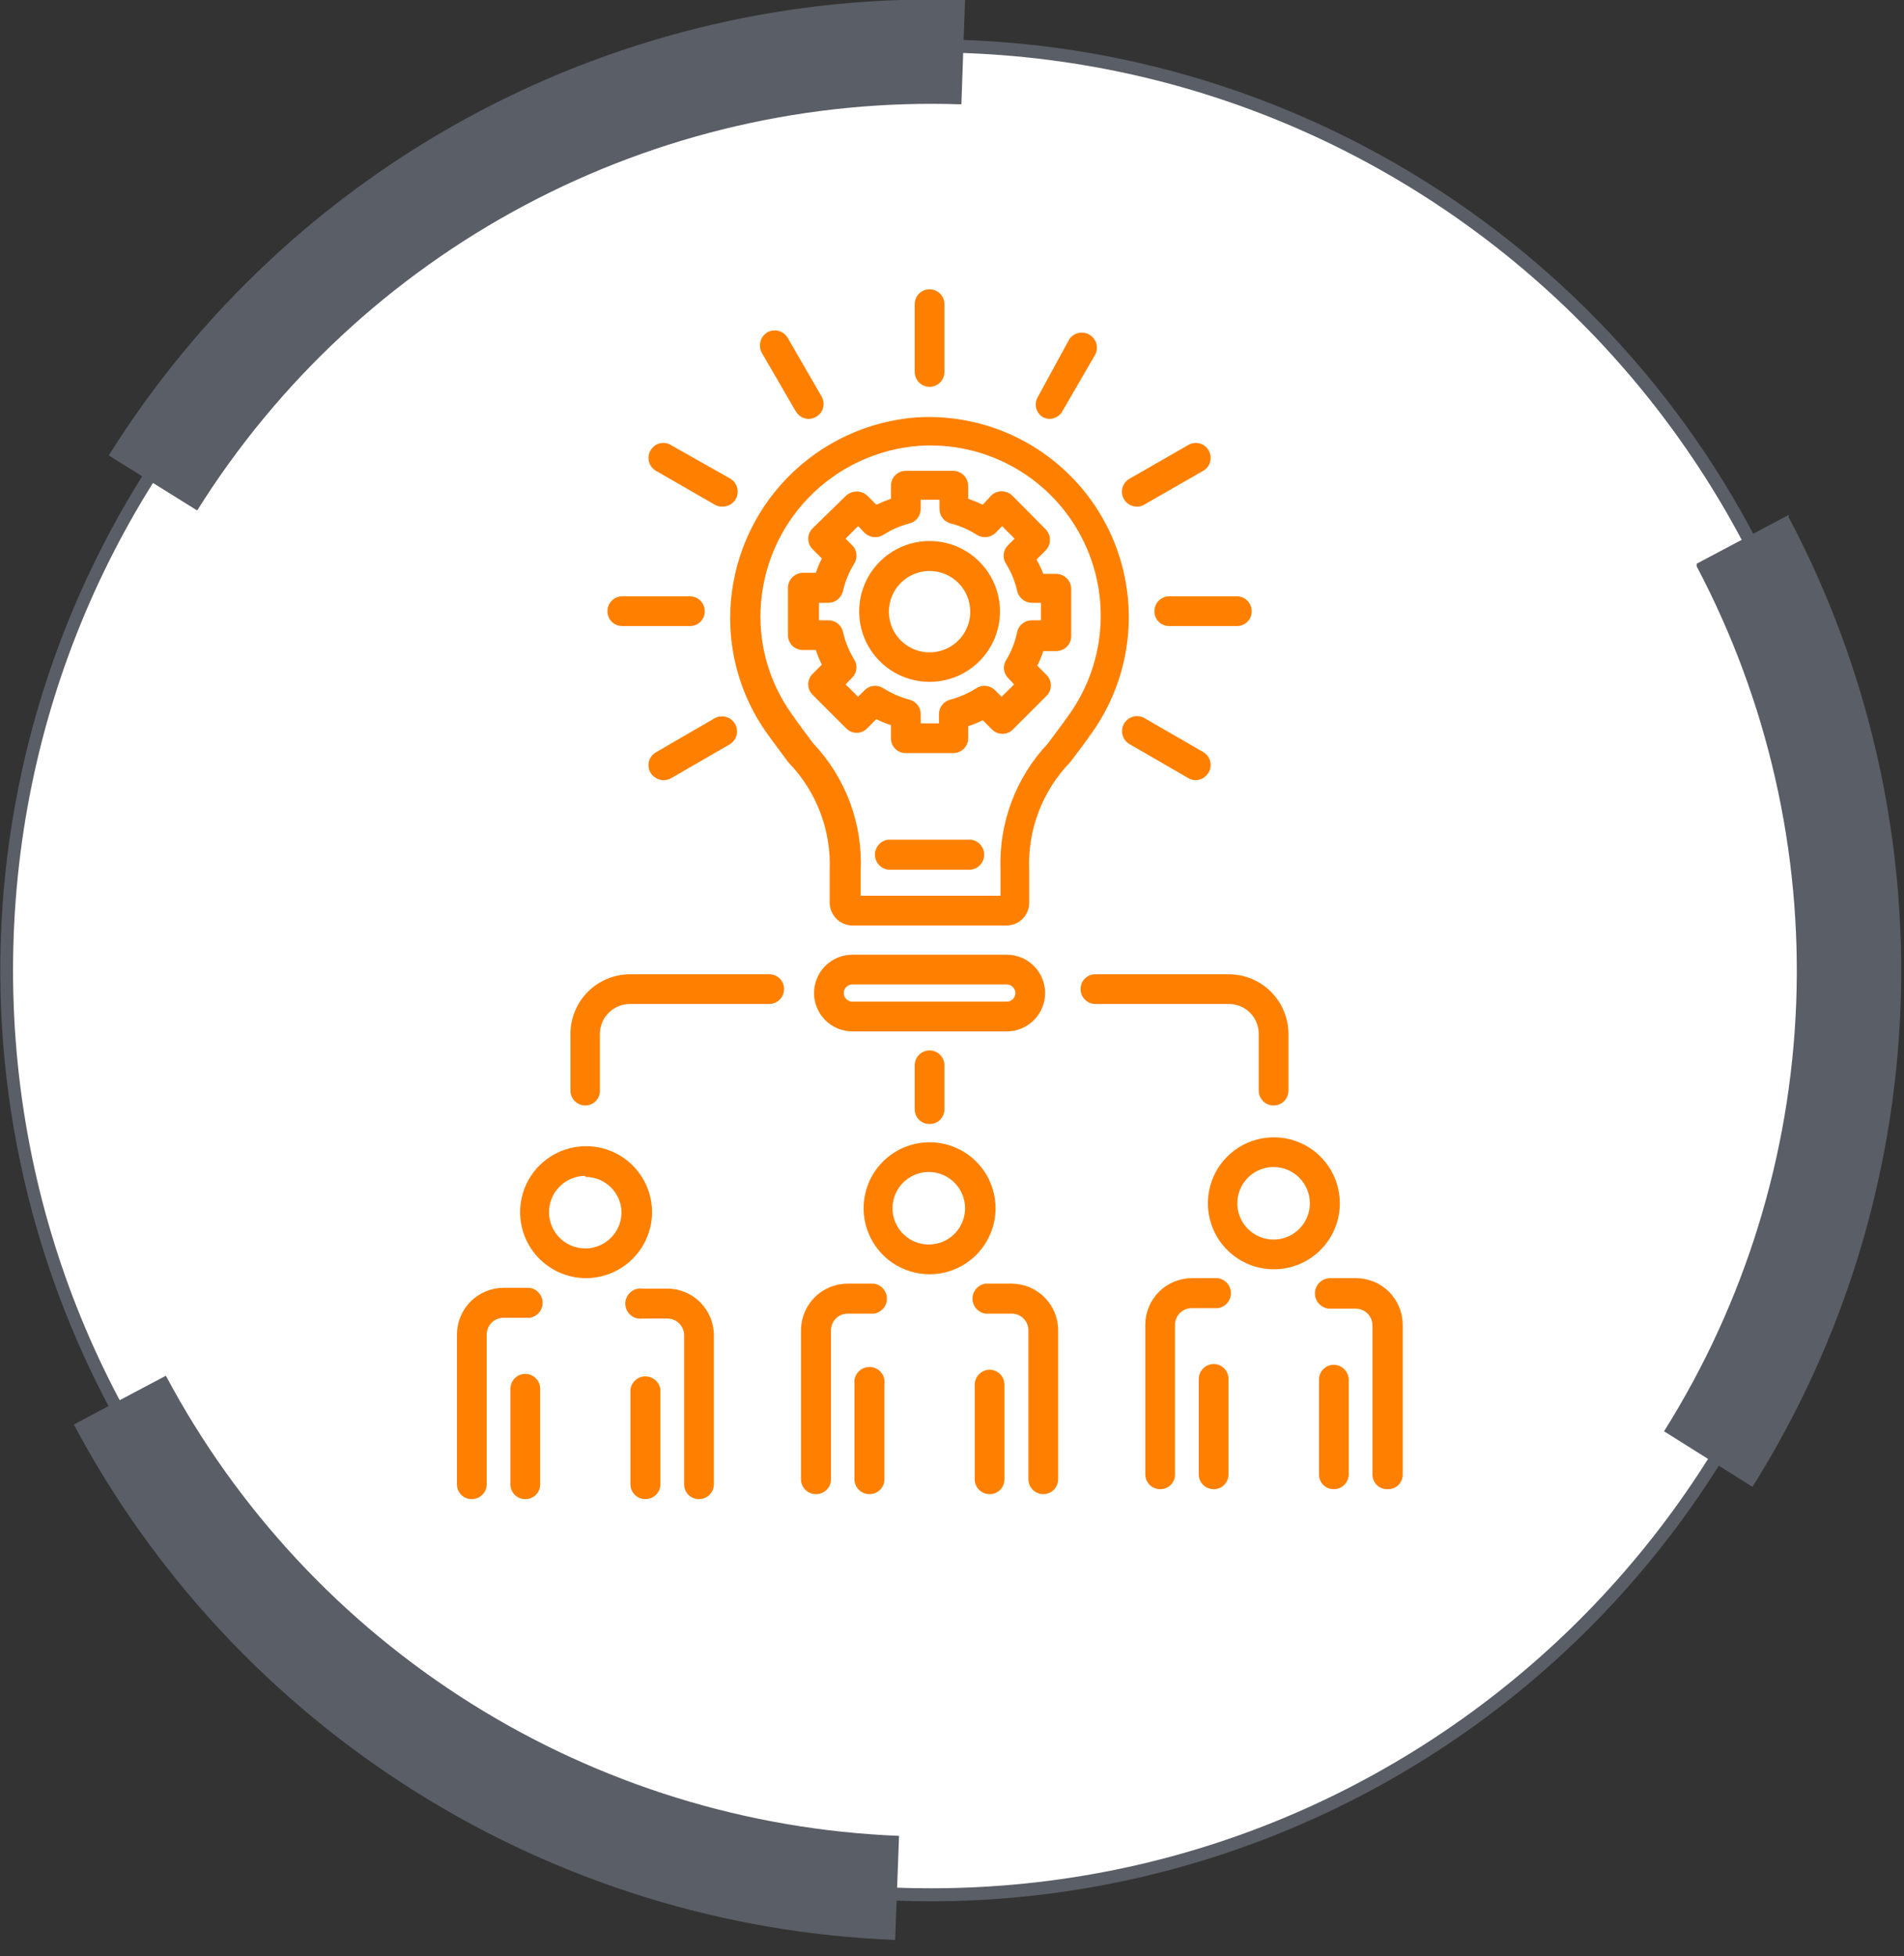 <?xml version="1.0" encoding="UTF-8"?> <svg xmlns="http://www.w3.org/2000/svg" width="73" height="75" viewBox="0 0 73 75" fill="none"><rect x="0" y="0" width="73" height="75" fill="#333333" stroke="none"/> <g clip-path="url(#clip0)"> <path d="M35.69 72.89C28.632 72.888 21.732 70.793 15.864 66.87C9.997 62.947 5.424 57.373 2.724 50.851C0.024 44.329 -0.681 37.153 0.697 30.231C2.075 23.308 5.475 16.95 10.467 11.96C15.459 6.969 21.818 3.571 28.741 2.195C35.664 0.819 42.839 1.526 49.36 4.227C55.881 6.929 61.455 11.504 65.376 17.372C69.297 23.241 71.39 30.141 71.39 37.2C71.379 46.664 67.614 55.737 60.921 62.428C54.228 69.119 45.154 72.882 35.69 72.89ZM35.69 2.51C28.829 2.512 22.123 4.548 16.42 8.361C10.717 12.174 6.272 17.593 3.648 23.931C1.024 30.27 0.338 37.245 1.678 43.974C3.017 50.702 6.322 56.882 11.174 61.733C16.026 66.583 22.207 69.886 28.936 71.224C35.665 72.562 42.639 71.874 48.978 69.248C55.316 66.622 60.733 62.176 64.544 56.471C68.356 50.767 70.39 44.06 70.39 37.2C70.379 28.001 66.72 19.182 60.214 12.678C53.709 6.175 44.889 2.518 35.69 2.51Z" fill="#5A5E66"></path> <path d="M35.69 72.39C55.125 72.39 70.88 56.635 70.88 37.2C70.88 17.765 55.125 2.01 35.69 2.01C16.255 2.01 0.5 17.765 0.5 37.2C0.5 56.635 16.255 72.39 35.69 72.39Z" fill="white"></path> <path d="M34.32 74.37C27.802 74.117 21.464 72.159 15.939 68.691C10.413 65.224 5.893 60.369 2.83 54.61L6.36 52.74C9.097 57.879 13.133 62.211 18.064 65.306C22.996 68.401 28.652 70.15 34.47 70.38L34.32 74.37ZM67.19 57L63.8 54.87C66.9 49.938 68.647 44.278 68.867 38.457C69.086 32.637 67.77 26.861 65.05 21.71V21.61L68.58 19.74V19.83C71.633 25.602 73.111 32.076 72.867 38.601C72.623 45.126 70.665 51.472 67.19 57ZM7.56 19.57L4.17 17.46C7.633 11.928 12.488 7.404 18.25 4.339C24.012 1.275 30.478 -0.222 37 -2.54977e-05L36.86 4C31.04 3.799 25.269 5.132 20.127 7.865C14.984 10.598 10.651 14.634 7.56 19.57Z" fill="#5A5E66"></path> <path d="M20.14 57.47C20.065 57.471 19.99 57.458 19.92 57.429C19.851 57.401 19.787 57.359 19.734 57.306C19.681 57.253 19.639 57.189 19.611 57.12C19.582 57.05 19.569 56.975 19.57 56.9V53.24C19.57 53.089 19.63 52.944 19.737 52.837C19.844 52.73 19.989 52.67 20.14 52.67C20.291 52.67 20.436 52.73 20.543 52.837C20.65 52.944 20.71 53.089 20.71 53.24V56.9C20.711 56.975 20.698 57.05 20.669 57.12C20.641 57.189 20.599 57.253 20.546 57.306C20.493 57.359 20.43 57.401 20.36 57.429C20.29 57.458 20.215 57.471 20.14 57.47Z" fill="#FF8000"></path> <path d="M18.09 57.47C18.015 57.471 17.94 57.458 17.87 57.429C17.8 57.401 17.737 57.359 17.684 57.306C17.631 57.253 17.589 57.19 17.561 57.12C17.532 57.05 17.519 56.975 17.52 56.9V51.16C17.52 50.687 17.707 50.233 18.041 49.898C18.374 49.562 18.827 49.373 19.3 49.37H20.3C20.439 49.389 20.567 49.457 20.66 49.563C20.753 49.669 20.804 49.804 20.804 49.945C20.804 50.086 20.753 50.222 20.66 50.327C20.567 50.433 20.439 50.502 20.3 50.52H19.3C19.13 50.52 18.968 50.587 18.847 50.708C18.727 50.828 18.66 50.99 18.66 51.16V56.9C18.66 57.051 18.6 57.196 18.493 57.303C18.386 57.41 18.241 57.47 18.09 57.47Z" fill="#FF8000"></path> <path d="M24.75 57.47C24.674 57.471 24.599 57.458 24.529 57.43C24.459 57.402 24.394 57.36 24.34 57.307C24.287 57.254 24.244 57.19 24.214 57.121C24.185 57.051 24.17 56.976 24.17 56.9V53.27C24.188 53.131 24.257 53.003 24.363 52.91C24.468 52.817 24.604 52.766 24.745 52.766C24.886 52.766 25.021 52.817 25.127 52.91C25.233 53.003 25.302 53.131 25.32 53.27V56.9C25.32 57.051 25.26 57.196 25.153 57.303C25.046 57.41 24.901 57.47 24.75 57.47Z" fill="#FF8000"></path> <path d="M26.8 57.47C26.725 57.471 26.65 57.458 26.58 57.429C26.511 57.401 26.447 57.359 26.394 57.306C26.341 57.253 26.299 57.19 26.271 57.12C26.242 57.05 26.229 56.975 26.23 56.9V51.19C26.23 51.105 26.213 51.021 26.18 50.943C26.148 50.864 26.099 50.794 26.039 50.734C25.979 50.674 25.907 50.627 25.828 50.596C25.749 50.564 25.665 50.549 25.58 50.55H24.63C24.548 50.561 24.465 50.554 24.386 50.53C24.307 50.506 24.234 50.466 24.172 50.411C24.11 50.357 24.06 50.29 24.026 50.215C23.992 50.139 23.974 50.058 23.974 49.975C23.974 49.892 23.992 49.811 24.026 49.736C24.06 49.66 24.11 49.593 24.172 49.539C24.234 49.484 24.307 49.444 24.386 49.42C24.465 49.396 24.548 49.389 24.63 49.4H25.58C26.055 49.4 26.51 49.589 26.846 49.924C27.181 50.26 27.37 50.715 27.37 51.19V56.9C27.37 57.051 27.31 57.196 27.203 57.303C27.096 57.41 26.951 57.47 26.8 57.47Z" fill="#FF8000"></path> <path d="M22.44 49C21.939 48.994 21.451 48.839 21.039 48.556C20.626 48.273 20.306 47.873 20.121 47.408C19.935 46.943 19.892 46.433 19.996 45.943C20.1 45.453 20.347 45.005 20.706 44.656C21.065 44.307 21.52 44.072 22.012 43.982C22.505 43.891 23.013 43.949 23.473 44.147C23.933 44.346 24.323 44.676 24.595 45.097C24.867 45.517 25.008 46.009 25 46.51C24.987 47.178 24.711 47.815 24.232 48.281C23.752 48.747 23.108 49.005 22.44 49ZM22.44 45.08C22.165 45.08 21.896 45.161 21.668 45.314C21.439 45.467 21.261 45.684 21.156 45.938C21.051 46.192 21.023 46.471 21.077 46.741C21.13 47.011 21.263 47.258 21.457 47.453C21.651 47.647 21.899 47.779 22.169 47.833C22.439 47.887 22.718 47.859 22.972 47.754C23.226 47.649 23.443 47.471 23.596 47.242C23.748 47.013 23.83 46.745 23.83 46.47C23.822 46.107 23.672 45.762 23.412 45.51C23.152 45.257 22.803 45.117 22.44 45.12V45.08Z" fill="#FF8000"></path> <path d="M33.34 57.28C33.264 57.281 33.189 57.267 33.119 57.239C33.048 57.211 32.984 57.169 32.931 57.116C32.877 57.063 32.834 57 32.804 56.93C32.775 56.861 32.76 56.785 32.76 56.71V53.06C32.749 52.978 32.756 52.895 32.78 52.816C32.804 52.737 32.844 52.664 32.899 52.602C32.953 52.539 33.02 52.49 33.096 52.456C33.171 52.421 33.252 52.404 33.335 52.404C33.418 52.404 33.499 52.421 33.574 52.456C33.65 52.49 33.717 52.539 33.771 52.602C33.826 52.664 33.866 52.737 33.89 52.816C33.914 52.895 33.921 52.978 33.91 53.06V56.71C33.91 56.785 33.895 56.859 33.867 56.928C33.838 56.997 33.796 57.06 33.743 57.113C33.69 57.166 33.627 57.208 33.558 57.236C33.489 57.265 33.415 57.28 33.34 57.28Z" fill="#FF8000"></path> <path d="M31.28 57.28C31.129 57.28 30.984 57.22 30.877 57.113C30.77 57.006 30.71 56.861 30.71 56.71V51C30.71 50.525 30.899 50.07 31.234 49.734C31.57 49.399 32.025 49.21 32.5 49.21H33.5C33.639 49.228 33.767 49.297 33.86 49.403C33.953 49.508 34.004 49.644 34.004 49.785C34.004 49.926 33.953 50.062 33.86 50.167C33.767 50.273 33.639 50.342 33.5 50.36H32.5C32.33 50.36 32.167 50.427 32.047 50.547C31.927 50.667 31.86 50.83 31.86 51V56.74C31.852 56.888 31.787 57.026 31.679 57.127C31.571 57.228 31.428 57.283 31.28 57.28Z" fill="#FF8000"></path> <path d="M37.94 57.28C37.789 57.28 37.644 57.22 37.537 57.113C37.43 57.006 37.37 56.861 37.37 56.71V53.08C37.373 52.929 37.433 52.786 37.54 52.68C37.646 52.573 37.79 52.512 37.94 52.51C38.091 52.51 38.236 52.57 38.343 52.677C38.45 52.784 38.51 52.929 38.51 53.08V56.71C38.511 56.785 38.498 56.86 38.469 56.929C38.441 56.999 38.399 57.063 38.346 57.116C38.293 57.169 38.23 57.211 38.16 57.239C38.09 57.267 38.015 57.281 37.94 57.28Z" fill="#FF8000"></path> <path d="M40 57.28C39.849 57.28 39.704 57.22 39.597 57.113C39.49 57.006 39.43 56.861 39.43 56.71V51C39.43 50.83 39.363 50.667 39.242 50.547C39.123 50.427 38.96 50.36 38.79 50.36H37.79C37.651 50.342 37.523 50.273 37.43 50.167C37.337 50.062 37.286 49.926 37.286 49.785C37.286 49.644 37.337 49.508 37.43 49.403C37.523 49.297 37.651 49.228 37.79 49.21H38.79C39.263 49.213 39.716 49.402 40.049 49.738C40.383 50.073 40.57 50.527 40.57 51V56.71C40.57 56.861 40.51 57.006 40.403 57.113C40.296 57.22 40.151 57.28 40 57.28Z" fill="#FF8000"></path> <path d="M35.64 48.85C35.14 48.85 34.65 48.702 34.234 48.424C33.818 48.146 33.494 47.751 33.303 47.288C33.111 46.826 33.061 46.317 33.159 45.827C33.256 45.336 33.497 44.885 33.851 44.531C34.205 44.177 34.656 43.936 35.146 43.839C35.637 43.741 36.146 43.791 36.608 43.983C37.071 44.174 37.466 44.498 37.744 44.914C38.022 45.331 38.17 45.82 38.17 46.32C38.17 46.652 38.105 46.981 37.977 47.288C37.85 47.595 37.664 47.874 37.429 48.109C37.194 48.344 36.915 48.53 36.608 48.657C36.301 48.785 35.972 48.85 35.64 48.85ZM35.64 44.93C35.364 44.924 35.092 45.001 34.86 45.15C34.627 45.299 34.444 45.514 34.335 45.767C34.225 46.02 34.193 46.301 34.243 46.572C34.293 46.844 34.423 47.094 34.616 47.292C34.81 47.489 35.057 47.625 35.328 47.681C35.598 47.737 35.879 47.711 36.135 47.607C36.391 47.503 36.609 47.325 36.764 47.095C36.918 46.866 37 46.596 37 46.32C37 45.956 36.858 45.607 36.603 45.348C36.349 45.088 36.003 44.938 35.64 44.93Z" fill="#FF8000"></path> <path d="M46.53 57.09C46.379 57.09 46.234 57.03 46.127 56.923C46.02 56.816 45.96 56.671 45.96 56.52V52.87C45.96 52.718 46.02 52.572 46.126 52.463C46.233 52.355 46.378 52.293 46.53 52.29C46.606 52.29 46.681 52.305 46.751 52.334C46.82 52.364 46.884 52.407 46.937 52.461C46.99 52.514 47.032 52.578 47.059 52.649C47.088 52.719 47.101 52.794 47.1 52.87V56.52C47.101 56.595 47.087 56.67 47.059 56.74C47.031 56.809 46.989 56.873 46.936 56.926C46.883 56.979 46.819 57.021 46.75 57.049C46.68 57.078 46.605 57.091 46.53 57.09Z" fill="#FF8000"></path> <path d="M44.48 57.09C44.329 57.09 44.184 57.03 44.077 56.923C43.97 56.816 43.91 56.671 43.91 56.52V50.78C43.913 50.309 44.101 49.858 44.434 49.524C44.767 49.191 45.219 49.003 45.69 49H46.69C46.83 49.018 46.958 49.087 47.05 49.193C47.143 49.298 47.194 49.434 47.194 49.575C47.194 49.716 47.143 49.852 47.05 49.957C46.958 50.063 46.83 50.132 46.69 50.15H45.69C45.52 50.15 45.358 50.217 45.237 50.337C45.117 50.458 45.05 50.62 45.05 50.79V56.53C45.05 56.604 45.035 56.678 45.006 56.747C44.978 56.815 44.935 56.877 44.883 56.93C44.829 56.982 44.767 57.023 44.697 57.05C44.628 57.078 44.554 57.091 44.48 57.09Z" fill="#FF8000"></path> <path d="M51.14 57.09C51.065 57.091 50.99 57.077 50.92 57.049C50.85 57.021 50.787 56.979 50.734 56.926C50.681 56.873 50.639 56.809 50.611 56.739C50.583 56.67 50.569 56.595 50.57 56.52V52.89C50.57 52.739 50.63 52.594 50.737 52.487C50.844 52.38 50.989 52.32 51.14 52.32C51.29 52.322 51.434 52.383 51.54 52.49C51.647 52.596 51.707 52.739 51.71 52.89V56.52C51.71 56.671 51.65 56.816 51.543 56.923C51.436 57.03 51.291 57.09 51.14 57.09Z" fill="#FF8000"></path> <path d="M53.19 57.09C53.115 57.091 53.04 57.078 52.97 57.049C52.901 57.021 52.837 56.979 52.784 56.926C52.731 56.873 52.689 56.809 52.661 56.74C52.633 56.67 52.619 56.595 52.62 56.52V50.81C52.62 50.64 52.553 50.477 52.433 50.358C52.312 50.237 52.15 50.17 51.98 50.17H51C50.845 50.17 50.696 50.108 50.586 49.999C50.477 49.889 50.415 49.74 50.415 49.585C50.415 49.43 50.477 49.281 50.586 49.171C50.696 49.062 50.845 49 51 49H52C52.473 49.003 52.926 49.192 53.259 49.528C53.593 49.863 53.78 50.317 53.78 50.79V56.5C53.784 56.579 53.772 56.657 53.744 56.731C53.716 56.804 53.672 56.871 53.617 56.927C53.561 56.983 53.494 57.026 53.421 57.054C53.347 57.082 53.269 57.094 53.19 57.09Z" fill="#FF8000"></path> <path d="M48.84 48.66C48.34 48.66 47.85 48.512 47.434 48.234C47.018 47.956 46.694 47.561 46.503 47.098C46.311 46.636 46.261 46.127 46.359 45.636C46.456 45.146 46.697 44.695 47.051 44.341C47.405 43.987 47.856 43.746 48.346 43.649C48.837 43.551 49.346 43.601 49.808 43.793C50.27 43.984 50.666 44.309 50.944 44.724C51.222 45.141 51.37 45.63 51.37 46.13C51.37 46.801 51.103 47.445 50.629 47.919C50.154 48.394 49.511 48.66 48.84 48.66ZM48.84 44.74C48.565 44.738 48.295 44.818 48.065 44.969C47.835 45.121 47.655 45.337 47.549 45.591C47.442 45.845 47.413 46.125 47.465 46.395C47.518 46.665 47.65 46.914 47.844 47.109C48.038 47.305 48.285 47.438 48.555 47.493C48.825 47.547 49.105 47.52 49.36 47.415C49.614 47.31 49.832 47.132 49.985 46.903C50.138 46.675 50.22 46.405 50.22 46.13C50.22 45.763 50.075 45.411 49.816 45.151C49.558 44.89 49.207 44.743 48.84 44.74Z" fill="#FF8000"></path> <path d="M38.58 35.48H32.7C32.584 35.481 32.468 35.46 32.36 35.416C32.252 35.372 32.154 35.308 32.071 35.226C31.988 35.144 31.923 35.047 31.878 34.939C31.833 34.832 31.81 34.717 31.81 34.6V33.38C31.843 32.617 31.72 31.856 31.448 31.142C31.176 30.428 30.762 29.778 30.23 29.23C29.97 28.88 29.68 28.5 29.36 28.05C28.413 26.689 27.936 25.057 28 23.4C28.076 21.504 28.846 19.702 30.165 18.337C31.483 16.973 33.258 16.141 35.15 16C36.584 15.914 38.013 16.233 39.275 16.919C40.536 17.606 41.58 18.633 42.286 19.883C42.993 21.134 43.334 22.558 43.271 23.993C43.208 25.428 42.743 26.816 41.93 28C41.61 28.46 41.31 28.85 41.04 29.21C40.509 29.756 40.095 30.405 39.823 31.117C39.551 31.829 39.428 32.589 39.46 33.35V34.6C39.461 34.716 39.44 34.831 39.396 34.938C39.352 35.046 39.287 35.143 39.205 35.225C39.123 35.307 39.026 35.372 38.918 35.416C38.811 35.459 38.696 35.481 38.58 35.48ZM33 34.34H38.36V33.34C38.327 32.455 38.469 31.573 38.78 30.743C39.091 29.914 39.563 29.155 40.17 28.51C40.43 28.16 40.72 27.78 41.03 27.34C41.732 26.332 42.136 25.147 42.195 23.92C42.254 22.693 41.965 21.474 41.363 20.404C40.76 19.333 39.868 18.455 38.788 17.869C37.709 17.282 36.486 17.012 35.26 17.09C33.644 17.205 32.128 17.913 31.002 19.077C29.876 20.242 29.22 21.781 29.16 23.4C29.108 24.811 29.522 26.199 30.34 27.35C30.64 27.79 30.93 28.16 31.18 28.5C31.795 29.15 32.273 29.917 32.586 30.755C32.899 31.593 33.039 32.486 33 33.38V34.34Z" fill="#FF8000"></path> <path d="M38.6 39.54H32.68C32.487 39.54 32.296 39.502 32.117 39.428C31.939 39.354 31.777 39.246 31.64 39.109C31.504 38.973 31.396 38.811 31.322 38.633C31.248 38.454 31.21 38.263 31.21 38.07C31.21 37.877 31.248 37.686 31.322 37.508C31.396 37.329 31.504 37.167 31.64 37.031C31.777 36.894 31.939 36.786 32.117 36.712C32.296 36.638 32.487 36.6 32.68 36.6H38.6C38.99 36.6 39.364 36.755 39.639 37.031C39.915 37.306 40.07 37.68 40.07 38.07C40.07 38.46 39.915 38.834 39.639 39.109C39.364 39.385 38.99 39.54 38.6 39.54ZM32.68 37.74C32.593 37.74 32.508 37.775 32.447 37.837C32.385 37.899 32.35 37.983 32.35 38.07C32.35 38.158 32.385 38.242 32.447 38.303C32.508 38.365 32.593 38.4 32.68 38.4H38.6C38.688 38.4 38.771 38.365 38.833 38.303C38.895 38.242 38.93 38.158 38.93 38.07C38.93 37.983 38.895 37.899 38.833 37.837C38.771 37.775 38.688 37.74 38.6 37.74H32.68Z" fill="#FF8000"></path> <path d="M35.64 14.83C35.564 14.83 35.489 14.815 35.419 14.786C35.35 14.756 35.286 14.713 35.233 14.659C35.18 14.605 35.139 14.541 35.111 14.471C35.082 14.401 35.069 14.325 35.07 14.25V11.66C35.07 11.509 35.13 11.364 35.237 11.257C35.344 11.15 35.489 11.09 35.64 11.09C35.791 11.09 35.936 11.15 36.043 11.257C36.15 11.364 36.21 11.509 36.21 11.66V14.25C36.211 14.325 36.198 14.401 36.169 14.471C36.142 14.541 36.1 14.605 36.047 14.659C35.994 14.713 35.93 14.756 35.861 14.786C35.791 14.815 35.716 14.83 35.64 14.83Z" fill="#FF8000"></path> <path d="M40.23 16.06C40.15 16.055 40.072 16.035 40 16C39.934 15.964 39.876 15.914 39.829 15.855C39.783 15.796 39.748 15.728 39.729 15.655C39.709 15.582 39.705 15.506 39.715 15.431C39.725 15.356 39.751 15.285 39.79 15.22L41 13C41.083 12.881 41.208 12.797 41.35 12.765C41.492 12.734 41.641 12.757 41.767 12.83C41.893 12.903 41.987 13.02 42.03 13.159C42.073 13.298 42.062 13.448 42 13.58L40.7 15.82C40.646 15.894 40.575 15.954 40.493 15.995C40.412 16.037 40.322 16.059 40.23 16.06Z" fill="#FF8000"></path> <path d="M43.6 19.42C43.472 19.424 43.346 19.384 43.244 19.308C43.141 19.232 43.067 19.123 43.033 18.999C43 18.876 43.009 18.744 43.059 18.627C43.109 18.509 43.198 18.411 43.31 18.35L45.56 17.06C45.625 17.021 45.696 16.995 45.771 16.985C45.846 16.974 45.922 16.979 45.995 16.999C46.068 17.018 46.136 17.052 46.195 17.099C46.254 17.146 46.304 17.204 46.34 17.27C46.378 17.335 46.402 17.407 46.412 17.481C46.422 17.555 46.416 17.631 46.397 17.703C46.377 17.776 46.344 17.844 46.298 17.903C46.252 17.963 46.195 18.013 46.13 18.05L43.88 19.34C43.797 19.395 43.699 19.423 43.6 19.42Z" fill="#FF8000"></path> <path d="M47.42 24H44.83C44.755 24.001 44.68 23.987 44.61 23.959C44.541 23.931 44.477 23.889 44.424 23.836C44.371 23.783 44.329 23.719 44.301 23.65C44.272 23.58 44.259 23.505 44.26 23.43C44.26 23.279 44.32 23.134 44.427 23.027C44.534 22.92 44.679 22.86 44.83 22.86H47.42C47.571 22.86 47.716 22.92 47.823 23.027C47.93 23.134 47.99 23.279 47.99 23.43C47.991 23.505 47.977 23.58 47.949 23.65C47.921 23.719 47.879 23.783 47.826 23.836C47.773 23.889 47.709 23.931 47.64 23.959C47.57 23.987 47.495 24.001 47.42 24Z" fill="#FF8000"></path> <path d="M45.84 29.91C45.741 29.908 45.645 29.881 45.56 29.83L43.31 28.53C43.177 28.454 43.08 28.329 43.04 28.182C43 28.035 43.019 27.878 43.095 27.745C43.171 27.613 43.296 27.515 43.443 27.475C43.59 27.435 43.747 27.454 43.88 27.53L46.13 28.83C46.195 28.867 46.252 28.917 46.298 28.977C46.344 29.036 46.377 29.104 46.397 29.177C46.416 29.249 46.422 29.325 46.412 29.399C46.402 29.473 46.378 29.545 46.34 29.61C46.29 29.699 46.217 29.774 46.13 29.826C46.042 29.879 45.942 29.908 45.84 29.91Z" fill="#FF8000"></path> <path d="M25.44 29.91C25.339 29.909 25.24 29.881 25.152 29.83C25.064 29.78 24.991 29.707 24.94 29.62C24.902 29.555 24.878 29.483 24.868 29.409C24.858 29.334 24.863 29.259 24.883 29.186C24.902 29.114 24.936 29.046 24.982 28.986C25.028 28.927 25.085 28.877 25.15 28.84L27.39 27.54C27.456 27.502 27.528 27.477 27.603 27.467C27.679 27.457 27.755 27.462 27.828 27.481C27.902 27.501 27.971 27.535 28.031 27.581C28.091 27.627 28.142 27.684 28.18 27.75C28.218 27.816 28.243 27.888 28.253 27.963C28.263 28.039 28.258 28.115 28.239 28.188C28.219 28.262 28.185 28.331 28.139 28.391C28.093 28.451 28.036 28.502 27.97 28.54L25.72 29.84C25.634 29.886 25.538 29.91 25.44 29.91Z" fill="#FF8000"></path> <path d="M26.45 24H23.86C23.785 24.001 23.71 23.987 23.64 23.959C23.57 23.931 23.507 23.889 23.454 23.836C23.401 23.783 23.359 23.719 23.331 23.65C23.302 23.58 23.289 23.505 23.29 23.43C23.29 23.279 23.35 23.134 23.457 23.027C23.564 22.92 23.709 22.86 23.86 22.86H26.45C26.601 22.86 26.746 22.92 26.853 23.027C26.96 23.134 27.02 23.279 27.02 23.43C27.021 23.505 27.008 23.58 26.979 23.65C26.951 23.719 26.909 23.783 26.856 23.836C26.803 23.889 26.739 23.931 26.67 23.959C26.6 23.987 26.525 24.001 26.45 24Z" fill="#FF8000"></path> <path d="M27.68 19.42C27.578 19.423 27.476 19.395 27.39 19.34L25.15 18.05C25.085 18.013 25.028 17.963 24.982 17.903C24.936 17.844 24.902 17.776 24.883 17.703C24.863 17.631 24.858 17.555 24.868 17.481C24.878 17.407 24.902 17.335 24.94 17.27C24.976 17.204 25.026 17.146 25.085 17.099C25.144 17.052 25.212 17.018 25.285 16.999C25.358 16.979 25.434 16.974 25.509 16.985C25.584 16.995 25.655 17.021 25.72 17.06L28 18.35C28.13 18.427 28.224 18.552 28.263 18.697C28.302 18.843 28.283 18.998 28.21 19.13C28.158 19.223 28.08 19.3 27.987 19.351C27.893 19.402 27.787 19.426 27.68 19.42Z" fill="#FF8000"></path> <path d="M31 16.06C30.901 16.057 30.803 16.029 30.718 15.978C30.632 15.927 30.561 15.856 30.51 15.77L29.21 13.53C29.136 13.397 29.117 13.24 29.156 13.093C29.195 12.945 29.29 12.819 29.42 12.74C29.552 12.667 29.707 12.648 29.852 12.687C29.998 12.726 30.123 12.82 30.2 12.95L31.5 15.2C31.538 15.265 31.562 15.337 31.572 15.411C31.581 15.486 31.576 15.561 31.557 15.634C31.538 15.706 31.504 15.774 31.458 15.834C31.412 15.893 31.355 15.943 31.29 15.98C31.202 16.031 31.102 16.058 31 16.06Z" fill="#FF8000"></path> <path d="M48.84 42.38C48.764 42.382 48.689 42.368 48.619 42.34C48.548 42.312 48.484 42.27 48.431 42.217C48.377 42.164 48.334 42.1 48.304 42.031C48.275 41.961 48.26 41.886 48.26 41.81V39.63C48.26 39.328 48.14 39.038 47.926 38.824C47.712 38.61 47.422 38.49 47.12 38.49H42C41.925 38.49 41.851 38.475 41.782 38.447C41.713 38.418 41.65 38.376 41.597 38.323C41.544 38.27 41.502 38.208 41.473 38.138C41.445 38.069 41.43 37.995 41.43 37.92C41.429 37.845 41.443 37.77 41.471 37.7C41.499 37.631 41.541 37.567 41.594 37.514C41.647 37.461 41.711 37.419 41.78 37.391C41.85 37.363 41.925 37.349 42 37.35H47.11C47.716 37.35 48.297 37.59 48.726 38.017C49.155 38.445 49.397 39.025 49.4 39.63V41.81C49.4 41.96 49.341 42.103 49.237 42.21C49.132 42.316 48.989 42.378 48.84 42.38Z" fill="#FF8000"></path> <path d="M22.44 42.38C22.289 42.38 22.144 42.32 22.037 42.213C21.93 42.106 21.87 41.961 21.87 41.81V39.63C21.873 39.025 22.115 38.445 22.544 38.017C22.973 37.59 23.554 37.35 24.16 37.35H29.49C29.565 37.349 29.64 37.363 29.71 37.391C29.779 37.419 29.843 37.461 29.896 37.514C29.949 37.567 29.991 37.631 30.019 37.7C30.047 37.77 30.061 37.845 30.06 37.92C30.06 37.995 30.045 38.069 30.017 38.138C29.988 38.208 29.946 38.27 29.893 38.323C29.84 38.376 29.777 38.418 29.708 38.447C29.639 38.475 29.565 38.49 29.49 38.49H24.16C24.009 38.489 23.859 38.517 23.719 38.574C23.579 38.63 23.452 38.714 23.344 38.82C23.236 38.926 23.15 39.052 23.091 39.191C23.032 39.33 23.001 39.479 23 39.63V41.81C23.001 41.885 22.988 41.959 22.96 42.028C22.933 42.097 22.892 42.16 22.84 42.213C22.787 42.266 22.725 42.308 22.657 42.337C22.588 42.365 22.514 42.38 22.44 42.38Z" fill="#FF8000"></path> <path d="M35.64 43.09C35.565 43.091 35.49 43.078 35.42 43.049C35.35 43.021 35.287 42.979 35.234 42.926C35.181 42.873 35.139 42.809 35.111 42.74C35.083 42.67 35.069 42.595 35.07 42.52V40.84C35.07 40.689 35.13 40.544 35.237 40.437C35.344 40.33 35.489 40.27 35.64 40.27C35.791 40.27 35.936 40.33 36.043 40.437C36.15 40.544 36.21 40.689 36.21 40.84V42.52C36.211 42.595 36.197 42.67 36.169 42.74C36.141 42.809 36.099 42.873 36.046 42.926C35.993 42.979 35.929 43.021 35.86 43.049C35.79 43.078 35.715 43.091 35.64 43.09Z" fill="#FF8000"></path> <path d="M35.64 26.14C35.106 26.14 34.584 25.981 34.14 25.685C33.696 25.388 33.35 24.966 33.145 24.473C32.941 23.98 32.888 23.437 32.992 22.913C33.096 22.389 33.353 21.908 33.731 21.531C34.108 21.153 34.59 20.896 35.113 20.792C35.637 20.687 36.18 20.741 36.673 20.945C37.167 21.15 37.588 21.496 37.885 21.94C38.182 22.384 38.34 22.906 38.34 23.44C38.34 24.156 38.056 24.843 37.549 25.349C37.043 25.855 36.356 26.14 35.64 26.14ZM35.64 21.89C35.331 21.89 35.029 21.982 34.772 22.153C34.516 22.325 34.316 22.57 34.198 22.855C34.08 23.141 34.05 23.455 34.111 23.758C34.172 24.061 34.321 24.339 34.541 24.556C34.76 24.774 35.039 24.922 35.342 24.981C35.645 25.04 35.959 25.008 36.244 24.888C36.529 24.768 36.772 24.567 36.942 24.309C37.112 24.051 37.202 23.749 37.2 23.44C37.197 23.028 37.032 22.634 36.74 22.343C36.447 22.053 36.052 21.89 35.64 21.89Z" fill="#FF8000"></path> <path d="M36.55 28.87H34.73C34.655 28.871 34.58 28.857 34.51 28.829C34.441 28.801 34.377 28.759 34.324 28.706C34.271 28.653 34.229 28.589 34.201 28.52C34.172 28.45 34.159 28.375 34.16 28.3V27.8C33.968 27.738 33.78 27.661 33.6 27.57L33.25 27.92C33.198 27.975 33.135 28.018 33.065 28.048C32.996 28.078 32.921 28.093 32.845 28.093C32.769 28.093 32.694 28.078 32.625 28.048C32.555 28.018 32.492 27.975 32.44 27.92L31.16 26.64C31.105 26.587 31.062 26.525 31.032 26.455C31.002 26.385 30.987 26.311 30.987 26.235C30.987 26.159 31.002 26.084 31.032 26.015C31.062 25.945 31.105 25.882 31.16 25.83L31.51 25.48C31.419 25.299 31.342 25.112 31.28 24.92H30.78C30.629 24.92 30.484 24.86 30.377 24.753C30.27 24.646 30.21 24.501 30.21 24.35V22.53C30.213 22.379 30.273 22.236 30.38 22.13C30.486 22.023 30.63 21.962 30.78 21.96H31.28C31.342 21.771 31.419 21.587 31.51 21.41L31.16 21.06C31.105 21.008 31.062 20.945 31.032 20.875C31.002 20.805 30.987 20.73 30.987 20.655C30.987 20.579 31.002 20.504 31.032 20.435C31.062 20.365 31.105 20.302 31.16 20.25L32.44 19C32.551 18.899 32.695 18.843 32.845 18.843C32.995 18.843 33.139 18.899 33.25 19L33.6 19.35C33.782 19.263 33.969 19.186 34.16 19.12V18.63C34.159 18.554 34.172 18.479 34.2 18.409C34.228 18.338 34.27 18.274 34.323 18.22C34.376 18.166 34.44 18.123 34.51 18.094C34.579 18.065 34.654 18.05 34.73 18.05H36.55C36.702 18.052 36.847 18.115 36.954 18.223C37.06 18.332 37.12 18.478 37.12 18.63V19.12C37.311 19.186 37.498 19.263 37.68 19.35L38 19C38.108 18.894 38.254 18.835 38.405 18.835C38.556 18.835 38.702 18.894 38.81 19L40.09 20.29C40.196 20.398 40.255 20.544 40.255 20.695C40.255 20.846 40.196 20.991 40.09 21.1L39.74 21.45C39.841 21.626 39.928 21.81 40 22H40.5C40.65 22.002 40.794 22.063 40.9 22.17C41.007 22.276 41.067 22.419 41.07 22.57V24.39C41.07 24.541 41.01 24.686 40.903 24.793C40.796 24.9 40.651 24.96 40.5 24.96H40C39.938 25.152 39.861 25.339 39.77 25.52L40.12 25.87C40.174 25.923 40.217 25.987 40.246 26.058C40.276 26.128 40.291 26.204 40.29 26.28C40.29 26.354 40.275 26.428 40.245 26.497C40.216 26.566 40.174 26.628 40.12 26.68L38.84 27.96C38.788 28.015 38.725 28.058 38.655 28.088C38.586 28.118 38.511 28.133 38.435 28.133C38.359 28.133 38.284 28.118 38.215 28.088C38.145 28.058 38.082 28.015 38.03 27.96L37.68 27.61C37.5 27.701 37.312 27.778 37.12 27.84V28.34C37.11 28.484 37.045 28.619 36.94 28.717C36.834 28.816 36.694 28.87 36.55 28.87ZM35.3 27.73H36V27.37C36.001 27.242 36.045 27.118 36.125 27.019C36.205 26.919 36.316 26.849 36.44 26.82C36.794 26.725 37.131 26.576 37.44 26.38C37.55 26.31 37.68 26.28 37.809 26.295C37.938 26.309 38.059 26.367 38.15 26.46L38.4 26.71L38.88 26.24L38.66 26C38.567 25.911 38.508 25.792 38.493 25.664C38.479 25.536 38.509 25.407 38.58 25.3C38.781 24.967 38.923 24.601 39 24.22C39.029 24.094 39.101 23.982 39.203 23.902C39.305 23.822 39.431 23.779 39.56 23.78H39.91V23.11H39.56C39.43 23.109 39.303 23.064 39.202 22.982C39.1 22.9 39.029 22.787 39 22.66C38.916 22.288 38.771 21.933 38.57 21.61C38.498 21.501 38.467 21.37 38.482 21.24C38.497 21.111 38.556 20.99 38.65 20.9L38.9 20.65L38.42 20.17L38.17 20.43C38.077 20.519 37.957 20.575 37.828 20.59C37.7 20.604 37.571 20.576 37.46 20.51C37.153 20.309 36.815 20.161 36.46 20.07C36.334 20.04 36.222 19.969 36.142 19.867C36.062 19.765 36.019 19.639 36.02 19.51V19.16H35.3V19.51C35.301 19.639 35.258 19.765 35.178 19.867C35.098 19.969 34.986 20.04 34.86 20.07C34.505 20.161 34.167 20.309 33.86 20.51C33.749 20.576 33.62 20.604 33.492 20.59C33.363 20.575 33.243 20.519 33.15 20.43L32.9 20.17L32.42 20.65L32.67 20.9C32.762 20.991 32.821 21.112 32.835 21.241C32.85 21.37 32.82 21.5 32.75 21.61C32.549 21.933 32.404 22.288 32.32 22.66C32.291 22.787 32.22 22.9 32.118 22.982C32.017 23.064 31.89 23.109 31.76 23.11H31.4V23.78H31.76C31.889 23.779 32.015 23.822 32.117 23.902C32.219 23.982 32.291 24.094 32.32 24.22C32.402 24.595 32.547 24.953 32.75 25.28C32.819 25.388 32.848 25.517 32.834 25.644C32.819 25.771 32.761 25.89 32.67 25.98L32.42 26.24L32.9 26.71L33.15 26.46C33.242 26.367 33.362 26.309 33.491 26.295C33.62 26.28 33.75 26.31 33.86 26.38C34.169 26.576 34.506 26.725 34.86 26.82C34.984 26.849 35.095 26.919 35.175 27.019C35.255 27.118 35.299 27.242 35.3 27.37V27.73Z" fill="#FF8000"></path> <path d="M37.23 33.34H34.05C33.91 33.322 33.782 33.253 33.69 33.147C33.597 33.041 33.546 32.906 33.546 32.765C33.546 32.624 33.597 32.488 33.69 32.383C33.782 32.277 33.91 32.208 34.05 32.19H37.23C37.369 32.208 37.497 32.277 37.59 32.383C37.683 32.488 37.734 32.624 37.734 32.765C37.734 32.906 37.683 33.041 37.59 33.147C37.497 33.253 37.369 33.322 37.23 33.34Z" fill="#FF8000"></path> </g> <defs> <clipPath id="clip0"> <rect width="72.89" height="74.37" fill="white"></rect> </clipPath> </defs> </svg> 
